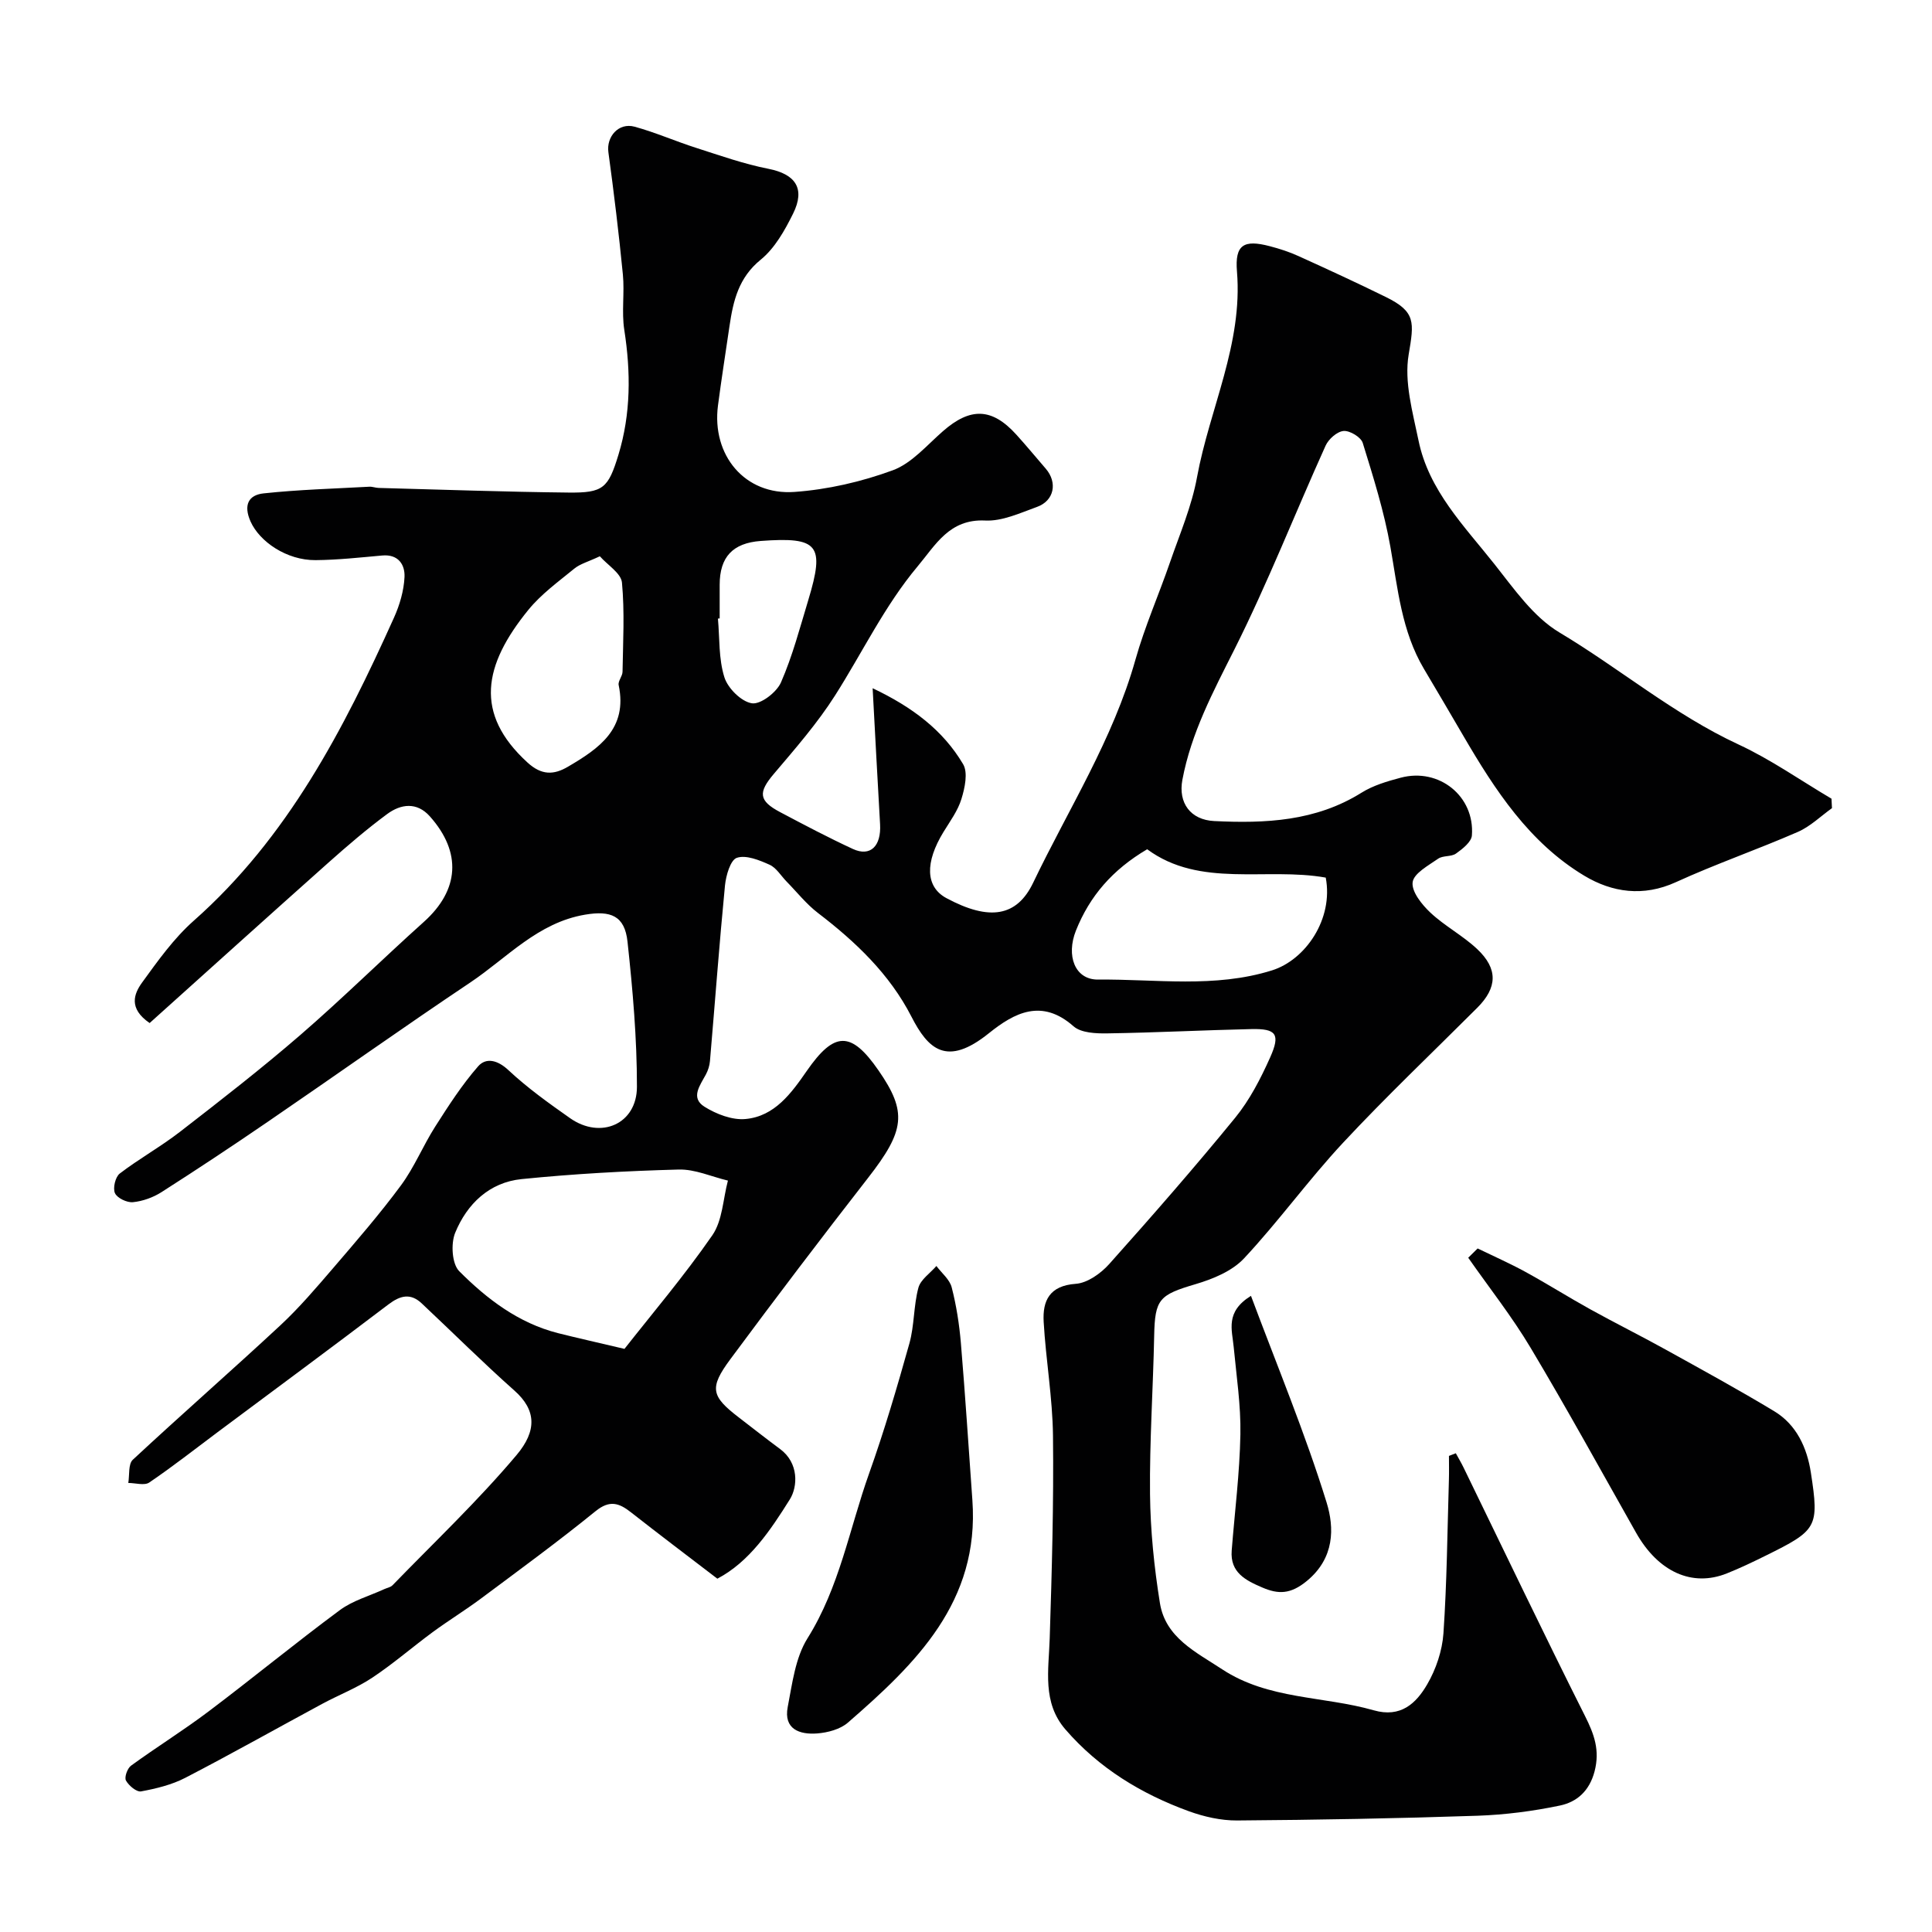 <svg enable-background="new 0 0 400 400" viewBox="0 0 400 400" xmlns="http://www.w3.org/2000/svg"><g fill="#010102"><path d="m301.41 300.88c.54 1 1.13 1.97 1.62 2.99 8.35 17.15 16.57 34.37 25.13 51.41 1.91 3.79 3.11 7.11 1.98 11.46-1.07 4.09-3.68 6.35-7.18 7.08-5.59 1.17-11.35 1.91-17.06 2.11-16.59.56-33.19.86-49.79.98-3.32.02-6.81-.77-9.96-1.91-9.84-3.58-18.63-8.92-25.56-16.93-4.83-5.58-3.47-12.26-3.26-18.83.45-13.99.84-27.99.68-41.98-.09-7.87-1.48-15.71-1.93-23.59-.25-4.37 1.21-7.49 6.65-7.87 2.41-.17 5.18-2.15 6.91-4.08 8.88-9.94 17.66-19.98 26.09-30.3 3.01-3.69 5.28-8.11 7.24-12.49 2.16-4.83 1.27-5.98-3.86-5.87-9.94.22-19.87.74-29.8.89-2.38.04-5.47-.08-7.05-1.47-6.56-5.79-12.21-2.83-17.51 1.43-8.77 7.06-12.6 3.3-16.05-3.43-4.5-8.78-11.54-15.49-19.34-21.45-2.42-1.85-4.36-4.33-6.52-6.53-1.16-1.19-2.11-2.84-3.52-3.47-2.12-.95-4.85-2.07-6.76-1.43-1.33.44-2.25 3.65-2.46 5.72-1.18 12.11-2.07 24.24-3.11 36.36-.08.94-.39 1.92-.83 2.75-1.19 2.25-3.29 4.84-.3 6.71 2.45 1.53 5.73 2.8 8.49 2.54 6.05-.55 9.51-5.38 12.68-9.95 5.7-8.22 9.17-8.33 14.85-.12 6 8.66 5.47 12.47-2.18 22.29-9.65 12.39-19.14 24.89-28.49 37.51-4.42 5.97-3.97 7.66 1.76 12.06 2.85 2.19 5.68 4.42 8.57 6.56 3.86 2.87 3.64 7.74 2 10.38-4.02 6.42-8.41 12.98-15.02 16.44-6.23-4.77-12.11-9.21-17.91-13.76-2.46-1.93-4.4-2.57-7.3-.22-7.74 6.28-15.79 12.17-23.77 18.12-3.24 2.41-6.7 4.53-9.95 6.92-4.21 3.1-8.17 6.55-12.52 9.44-3.22 2.14-6.92 3.56-10.35 5.41-9.46 5.1-18.82 10.38-28.36 15.32-2.8 1.45-6.03 2.23-9.15 2.81-.92.17-2.55-1.19-3.13-2.25-.37-.67.29-2.52 1.04-3.07 5.27-3.84 10.83-7.29 16.03-11.21 9.15-6.9 18-14.18 27.21-21 2.67-1.98 6.1-2.92 9.18-4.34.58-.27 1.31-.38 1.73-.81 8.64-8.91 17.7-17.49 25.68-26.96 4.24-5.03 4.09-9.32-.44-13.34-6.56-5.83-12.79-12.04-19.2-18.06-2.32-2.18-4.44-1.64-6.88.21-11.71 8.89-23.54 17.63-35.33 26.42-4.71 3.52-9.34 7.16-14.2 10.46-1 .68-2.87.09-4.34.09.28-1.63-.03-3.9.93-4.8 10.09-9.39 20.47-18.46 30.57-27.85 3.92-3.65 7.42-7.77 10.92-11.84 4.81-5.61 9.66-11.2 14.04-17.13 2.77-3.75 4.57-8.22 7.09-12.17 2.75-4.31 5.54-8.65 8.89-12.48 1.62-1.84 4-1.32 6.26.8 3.92 3.67 8.35 6.84 12.76 9.94 6.35 4.47 13.84 1.23 13.85-6.48.01-10.02-.87-20.07-1.95-30.05-.58-5.41-3.51-6.49-8.78-5.6-9.79 1.65-16.12 8.91-23.74 14.02-14.1 9.44-27.93 19.27-41.94 28.85-7.27 4.98-14.62 9.85-22.04 14.59-1.73 1.1-3.88 1.87-5.9 2.07-1.23.12-3.26-.85-3.72-1.87-.47-1.04.08-3.36.99-4.06 4.01-3.07 8.48-5.55 12.47-8.64 8.42-6.52 16.84-13.06 24.89-20.02 8.75-7.57 16.99-15.72 25.61-23.45 7.31-6.56 7.9-14.37 1.23-21.85-2.7-3.02-5.99-2.56-8.82-.48-4.22 3.12-8.22 6.55-12.14 10.04-12.4 11.04-24.73 22.17-37.05 33.24-4.44-3.04-3.23-6.07-1.58-8.36 3.27-4.51 6.59-9.18 10.72-12.83 19.47-17.23 31.02-39.6 41.45-62.74 1.18-2.62 2.05-5.58 2.18-8.43.11-2.53-1.27-4.74-4.61-4.44-4.59.41-9.19.92-13.8.96-5.99.05-11.61-3.83-13.47-8.01-1.51-3.41-.41-5.48 2.7-5.81 7.26-.78 14.59-.98 21.89-1.38.64-.04 1.3.24 1.95.25 13.1.35 26.2.82 39.3.96 7.18.08 8.22-.9 10.33-7.82 2.59-8.51 2.57-17.12 1.21-25.87-.58-3.75.08-7.67-.29-11.46-.83-8.46-1.85-16.9-3-25.32-.44-3.2 2.11-6.18 5.42-5.28 4.35 1.19 8.52 3.04 12.83 4.41 4.92 1.58 9.84 3.32 14.89 4.31 5.57 1.1 7.69 4.05 5.1 9.28-1.72 3.47-3.79 7.17-6.71 9.54-4.57 3.72-5.68 8.49-6.45 13.7-.8 5.49-1.67 10.97-2.39 16.48-1.34 10.29 5.57 18.63 15.82 17.9 6.88-.49 13.88-2.1 20.36-4.48 3.93-1.44 7.07-5.2 10.4-8.1 5.67-4.96 10.13-4.85 15.15.67 2.1 2.31 4.09 4.73 6.13 7.09 2.48 2.87 1.76 6.64-1.81 7.92-3.49 1.26-7.21 3-10.74 2.82-7.4-.36-10.26 5.06-13.96 9.47-6.85 8.17-11.43 17.82-17.11 26.75-3.67 5.77-8.24 11-12.68 16.24-3.24 3.82-3.18 5.55 1.32 7.92 4.97 2.63 9.95 5.26 15.05 7.62 3.62 1.67 5.89-.58 5.63-5.12-.53-9.06-.99-18.12-1.54-28.16 8.26 3.92 14.57 8.7 18.73 15.72 1.04 1.75.36 4.92-.34 7.19-.74 2.44-2.36 4.63-3.72 6.85-3.85 6.29-3.76 11.35.61 13.7 8.92 4.79 14.59 3.83 17.96-3.2 7.31-15.26 16.52-29.65 21.17-46.17 1.93-6.86 4.84-13.44 7.17-20.2 2.01-5.82 4.49-11.58 5.58-17.58 2.61-14.22 9.51-27.57 8.27-42.6-.46-5.55 1.42-6.64 6.79-5.23 2.03.53 4.05 1.18 5.95 2.05 6.07 2.75 12.12 5.54 18.1 8.48 6.22 3.06 5.84 5.21 4.71 11.9-.96 5.67.83 11.93 2.04 17.8 2.12 10.35 9.49 17.73 15.73 25.61 4.04 5.1 8.04 10.9 13.42 14.12 12.53 7.49 23.75 17.01 37.11 23.21 6.7 3.11 12.84 7.44 19.24 11.22.04.65.07 1.31.1 1.96-2.34 1.67-4.49 3.8-7.07 4.92-8.34 3.64-16.97 6.62-25.24 10.4-6.76 3.09-13.21 2.13-18.97-1.33-11.4-6.85-18.49-17.74-25.04-28.96-2.7-4.63-5.42-9.26-8.16-13.87-4.63-7.8-5.41-16.6-6.95-25.29-1.29-7.28-3.53-14.41-5.72-21.49-.37-1.19-2.67-2.58-3.96-2.47-1.35.11-3.11 1.67-3.73 3.04-6.35 14.05-11.98 28.45-18.89 42.21-4.4 8.75-8.94 17.27-10.76 26.97-.9 4.79 1.69 8.3 6.58 8.54 10.62.52 21.03.05 30.49-5.86 2.43-1.52 5.35-2.38 8.15-3.12 7.93-2.1 15.34 3.85 14.72 11.96-.1 1.35-1.94 2.79-3.29 3.75-.98.7-2.69.37-3.69 1.06-2.02 1.41-5.06 3.04-5.29 4.88-.25 1.94 1.91 4.63 3.68 6.29 2.96 2.78 6.7 4.74 9.66 7.52 4.38 4.11 4.21 8.01.04 12.18-9.29 9.29-18.83 18.34-27.78 27.94-7.16 7.68-13.33 16.27-20.5 23.94-2.47 2.64-6.45 4.28-10.04 5.34-7.52 2.22-8.42 3.09-8.57 10.67-.22 10.94-.97 21.87-.86 32.8.08 7.53.85 15.12 2.05 22.57 1.16 7.17 7.47 10.13 12.9 13.71 9.56 6.29 20.96 5.5 31.37 8.48 5.6 1.6 8.78-1.45 11.06-5.36 1.83-3.14 3.12-6.97 3.37-10.58.72-10.57.81-21.18 1.13-31.78.05-1.65.01-3.3.01-4.95.48-.2.95-.37 1.42-.55zm-172.12-21.61c5.66-7.21 12.35-15.08 18.19-23.52 2.11-3.05 2.21-7.5 3.23-11.32-3.4-.81-6.81-2.38-10.19-2.29-10.86.29-21.73.89-32.53 1.98-6.67.67-11.31 5.14-13.76 11.14-.91 2.24-.66 6.41.84 7.92 5.75 5.77 12.28 10.75 20.45 12.83 4.09 1.03 8.2 1.94 13.77 3.26zm108.22-103.44c-7.2 4.24-11.91 9.72-14.75 16.84-2.06 5.17-.25 10.18 4.58 10.14 12-.12 24.13 1.81 36-1.9 6.95-2.17 12.77-10.64 11.14-19.21-12.3-2.2-26.01 2.22-36.97-5.87zm-113.32-60.66c-2.44 1.15-4.09 1.57-5.29 2.56-3.3 2.7-6.86 5.28-9.52 8.55-9.29 11.42-11.26 21.46-.17 31.59 2.92 2.67 5.44 2.6 8.38.87 6.43-3.77 12.4-7.85 10.5-16.89-.18-.83.79-1.84.8-2.78.1-6.16.45-12.36-.12-18.46-.19-1.93-2.96-3.6-4.58-5.44zm24.81 12.87c-.12.01-.24.02-.36.03.37 4.08.13 8.34 1.34 12.16.72 2.28 3.51 5.05 5.7 5.38 1.81.27 5.11-2.27 6.01-4.32 2.39-5.46 3.92-11.32 5.66-17.06 3.46-11.45 2.1-13.11-9.85-12.23-5.79.43-8.49 3.31-8.5 9.06z"/><path d="m305.93 258.48c3.28 1.59 6.63 3.07 9.82 4.81 4.54 2.48 8.92 5.25 13.45 7.76 5.15 2.85 10.42 5.47 15.57 8.32 7.56 4.19 15.16 8.34 22.55 12.8 4.65 2.8 6.81 7.6 7.6 12.72 1.75 11.35 1.31 11.92-9.39 17.21-2.63 1.3-5.28 2.57-8.01 3.66-7.2 2.88-14.21-.33-18.78-8.41-7.23-12.79-14.3-25.67-21.83-38.28-3.87-6.49-8.59-12.46-12.93-18.67.66-.64 1.3-1.28 1.95-1.92z"/><path d="m201.32 310.58c1.52 21.07-11.72 33.86-25.78 46.08-1.59 1.38-4.17 2.06-6.35 2.23-3.62.28-6.99-.87-6.1-5.48.94-4.85 1.57-10.18 4.09-14.21 6.63-10.57 8.68-22.67 12.74-34.08 3.16-8.86 5.82-17.92 8.36-26.98 1.04-3.72.86-7.78 1.86-11.51.46-1.72 2.44-3.02 3.73-4.52 1.1 1.47 2.75 2.79 3.17 4.43.97 3.76 1.57 7.65 1.9 11.52.91 10.83 1.6 21.68 2.38 32.52z"/><path d="m259 268.29c5.44 14.56 11.23 28.47 15.66 42.79 1.61 5.22 1.69 11.48-4.09 16.24-3.39 2.79-5.92 2.78-9.24 1.35-3.38-1.45-6.68-3.07-6.32-7.64.63-8.02 1.65-16.02 1.8-24.05.11-6.03-.82-12.09-1.39-18.13-.33-3.52-1.79-7.24 3.58-10.56z"/></g></svg>